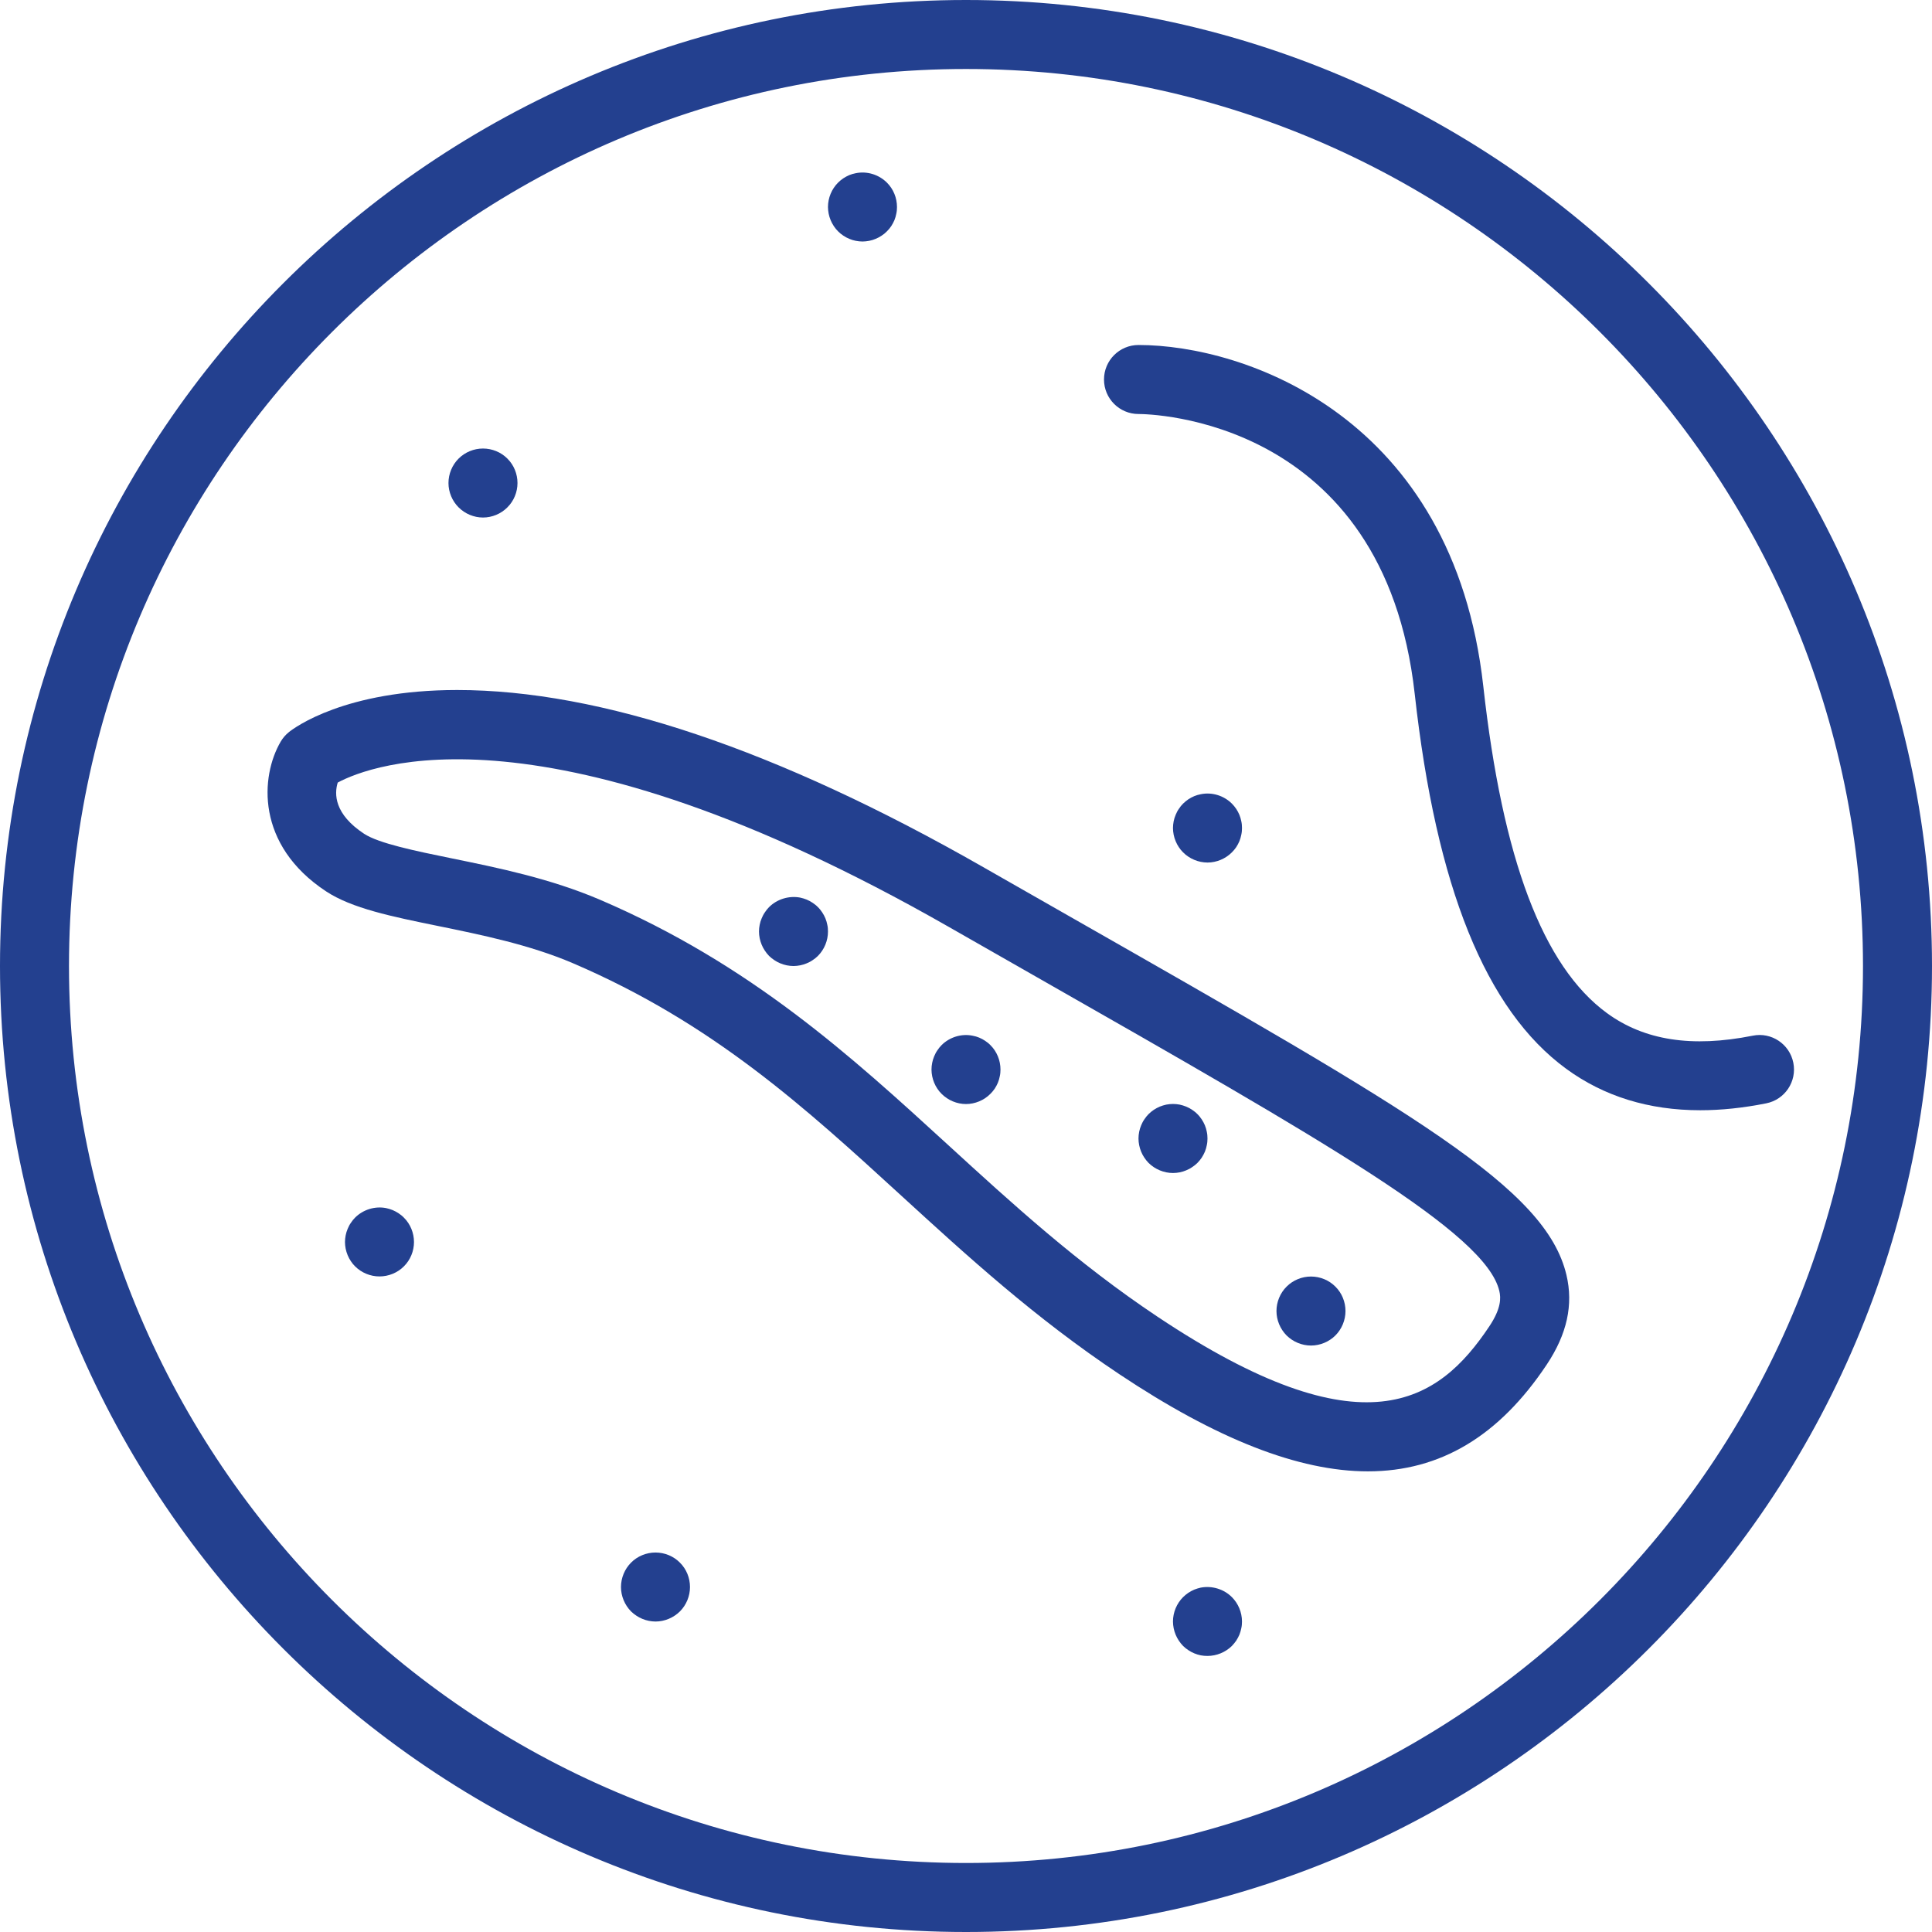 <?xml version="1.0" encoding="UTF-8"?> <svg xmlns="http://www.w3.org/2000/svg" width="100" height="100" viewBox="0 0 100 100" fill="none"> <g clip-path="url(#clip0_323_301)"> <path d="M50 0C22.43 0 0 22.43 0 50C0 77.57 22.43 100 50 100C77.57 100 100 77.57 100 50C100 22.43 77.57 0 50 0ZM50 96.428C24.399 96.428 3.571 75.601 3.571 50C3.571 24.399 24.399 3.571 50 3.571C75.601 3.571 96.428 24.399 96.428 50C96.428 75.601 75.601 96.428 50 96.428Z" fill="#23408F"></path> <path d="M92.822 55.007C92.629 54.04 91.689 53.41 90.721 53.607C87.578 54.234 85.11 53.852 83.175 52.438C79.864 50.017 77.771 44.483 76.775 35.518C75.223 21.548 64.422 17.857 58.928 17.857C57.942 17.857 57.143 18.657 57.143 19.643C57.143 20.629 57.942 21.429 58.928 21.429C59.447 21.429 71.634 21.594 73.225 35.912C74.338 45.928 76.903 52.277 81.067 55.321C83.02 56.749 85.344 57.466 88.004 57.466C89.088 57.466 90.228 57.347 91.422 57.108C92.388 56.915 93.016 55.974 92.822 55.007Z" fill="#23408F"></path> <path d="M45.906 9.452C45.49 9.036 44.874 8.845 44.294 8.965C44.178 8.988 44.066 9.018 43.959 9.063C43.852 9.108 43.749 9.166 43.651 9.229C43.553 9.295 43.464 9.367 43.379 9.452C43.048 9.782 42.856 10.242 42.856 10.715C42.856 10.831 42.87 10.947 42.892 11.063C42.914 11.175 42.95 11.291 42.995 11.398C43.04 11.505 43.093 11.608 43.16 11.706C43.222 11.804 43.298 11.894 43.379 11.974C43.464 12.059 43.553 12.135 43.651 12.197C43.749 12.264 43.852 12.318 43.959 12.362C44.066 12.407 44.178 12.443 44.294 12.465C44.41 12.487 44.526 12.501 44.642 12.501C44.758 12.501 44.874 12.487 44.99 12.465C45.106 12.443 45.218 12.407 45.325 12.362C45.432 12.318 45.535 12.264 45.633 12.197C45.731 12.135 45.825 12.059 45.906 11.974C45.99 11.893 46.062 11.804 46.129 11.706C46.191 11.608 46.249 11.505 46.294 11.398C46.339 11.291 46.37 11.175 46.392 11.063C46.419 10.947 46.428 10.831 46.428 10.715C46.428 10.242 46.24 9.782 45.906 9.452Z" fill="#23408F"></path> <path d="M26.263 23.738C25.932 23.403 25.472 23.216 24.999 23.216C24.53 23.216 24.07 23.403 23.736 23.738C23.405 24.068 23.213 24.528 23.213 25.002C23.213 25.47 23.405 25.93 23.736 26.26C24.07 26.595 24.53 26.787 24.999 26.787C25.472 26.787 25.932 26.595 26.263 26.26C26.597 25.93 26.785 25.47 26.785 25.002C26.785 24.528 26.598 24.068 26.263 23.738Z" fill="#23408F"></path> <path d="M42.821 47.867C42.798 47.751 42.767 47.639 42.722 47.532C42.678 47.425 42.62 47.318 42.557 47.224C42.49 47.126 42.419 47.032 42.334 46.952C42.254 46.867 42.16 46.795 42.062 46.729C41.968 46.666 41.861 46.608 41.754 46.563C41.647 46.518 41.535 46.487 41.419 46.46C40.843 46.349 40.223 46.536 39.807 46.952C39.727 47.032 39.651 47.126 39.589 47.224C39.522 47.318 39.468 47.425 39.424 47.532C39.379 47.639 39.343 47.751 39.321 47.867C39.298 47.978 39.285 48.099 39.285 48.215C39.285 48.331 39.298 48.447 39.321 48.563C39.343 48.675 39.379 48.786 39.424 48.898C39.468 49.005 39.522 49.108 39.589 49.206C39.651 49.304 39.727 49.394 39.807 49.479C39.892 49.559 39.982 49.635 40.08 49.697C40.178 49.764 40.281 49.818 40.388 49.862C40.495 49.907 40.611 49.942 40.722 49.965C40.839 49.987 40.955 50.001 41.071 50.001C41.187 50.001 41.303 49.987 41.419 49.965C41.535 49.942 41.647 49.907 41.754 49.862C41.861 49.818 41.968 49.764 42.062 49.697C42.16 49.635 42.254 49.559 42.334 49.479C42.669 49.144 42.856 48.684 42.856 48.215C42.856 48.099 42.848 47.979 42.821 47.867Z" fill="#23408F"></path> <path d="M51.263 54.095C51.182 54.01 51.089 53.939 50.99 53.872C50.897 53.809 50.789 53.752 50.682 53.707C50.575 53.662 50.464 53.631 50.347 53.609C49.772 53.488 49.151 53.68 48.736 54.095C48.656 54.176 48.58 54.269 48.517 54.367C48.45 54.461 48.397 54.568 48.352 54.676C48.307 54.783 48.272 54.894 48.25 55.01C48.227 55.122 48.214 55.242 48.214 55.359C48.214 55.475 48.227 55.591 48.25 55.707C48.272 55.818 48.308 55.935 48.352 56.041C48.397 56.149 48.45 56.252 48.517 56.35C48.58 56.448 48.656 56.537 48.736 56.617C49.071 56.952 49.531 57.145 49.999 57.145C50.468 57.145 50.932 56.952 51.263 56.617C51.343 56.537 51.419 56.448 51.486 56.35C51.548 56.252 51.607 56.149 51.651 56.041C51.696 55.935 51.727 55.818 51.749 55.707C51.776 55.591 51.785 55.475 51.785 55.359C51.785 54.89 51.598 54.425 51.263 54.095Z" fill="#23408F"></path> <path d="M62.463 58.577C62.441 58.466 62.41 58.354 62.365 58.247C62.321 58.139 62.262 58.032 62.2 57.938C62.133 57.84 62.062 57.747 61.977 57.666C61.896 57.581 61.803 57.51 61.704 57.443C61.611 57.38 61.504 57.322 61.396 57.278C61.289 57.233 61.178 57.202 61.062 57.175C60.834 57.13 60.597 57.13 60.365 57.175C60.249 57.202 60.138 57.233 60.03 57.278C59.923 57.322 59.821 57.38 59.722 57.443C59.624 57.51 59.535 57.581 59.45 57.666C59.37 57.747 59.294 57.84 59.231 57.938C59.164 58.032 59.111 58.139 59.066 58.247C59.022 58.354 58.986 58.465 58.964 58.577C58.941 58.693 58.928 58.813 58.928 58.93C58.928 59.046 58.941 59.162 58.964 59.278C58.986 59.389 59.022 59.506 59.066 59.612C59.111 59.72 59.164 59.823 59.231 59.921C59.294 60.019 59.37 60.108 59.45 60.193C59.785 60.523 60.245 60.715 60.714 60.715C60.83 60.715 60.95 60.702 61.062 60.68C61.178 60.657 61.289 60.622 61.396 60.577C61.504 60.532 61.611 60.479 61.704 60.411C61.803 60.349 61.896 60.273 61.977 60.193C62.062 60.108 62.133 60.019 62.2 59.921C62.262 59.823 62.321 59.72 62.365 59.612C62.41 59.506 62.441 59.389 62.463 59.278C62.49 59.162 62.499 59.046 62.499 58.93C62.499 58.813 62.49 58.693 62.463 58.577Z" fill="#23408F"></path> <path d="M69.12 66.596C68.789 66.261 68.329 66.073 67.856 66.073C67.387 66.073 66.927 66.261 66.593 66.596C66.262 66.926 66.07 67.385 66.07 67.859C66.07 68.328 66.262 68.787 66.593 69.123C66.927 69.453 67.387 69.645 67.856 69.645C68.329 69.645 68.789 69.453 69.12 69.123C69.454 68.788 69.642 68.328 69.642 67.859C69.642 67.385 69.454 66.925 69.12 66.596Z" fill="#23408F"></path> <path d="M64.249 42.506C64.227 42.395 64.195 42.283 64.151 42.176C64.106 42.068 64.048 41.961 63.986 41.867C63.919 41.769 63.843 41.676 63.762 41.595C63.347 41.18 62.731 40.988 62.151 41.109C62.039 41.131 61.923 41.162 61.816 41.207C61.709 41.252 61.606 41.309 61.508 41.372C61.41 41.439 61.32 41.515 61.236 41.595C61.155 41.676 61.079 41.769 61.017 41.867C60.95 41.961 60.897 42.068 60.852 42.176C60.807 42.283 60.771 42.394 60.749 42.506C60.727 42.622 60.713 42.742 60.713 42.859C60.713 42.975 60.727 43.091 60.749 43.207C60.771 43.318 60.807 43.43 60.852 43.541C60.897 43.649 60.95 43.752 61.017 43.85C61.079 43.948 61.155 44.037 61.236 44.117C61.32 44.202 61.41 44.278 61.508 44.341C61.606 44.408 61.709 44.461 61.816 44.506C61.923 44.551 62.039 44.587 62.151 44.609C62.267 44.631 62.383 44.645 62.499 44.645C62.968 44.645 63.428 44.452 63.763 44.117C63.843 44.037 63.919 43.948 63.986 43.85C64.048 43.752 64.106 43.649 64.151 43.541C64.196 43.43 64.227 43.318 64.249 43.207C64.276 43.091 64.285 42.975 64.285 42.859C64.285 42.742 64.276 42.622 64.249 42.506Z" fill="#23408F"></path> <path d="M63.762 82.667C63.347 82.251 62.731 82.064 62.151 82.175C62.039 82.202 61.923 82.233 61.816 82.278C61.709 82.323 61.606 82.381 61.508 82.443C61.41 82.51 61.32 82.586 61.236 82.667C60.905 82.997 60.713 83.457 60.713 83.93C60.713 84.046 60.727 84.162 60.749 84.278C60.771 84.389 60.807 84.501 60.852 84.613C60.897 84.72 60.95 84.823 61.017 84.921C61.079 85.019 61.155 85.108 61.236 85.193C61.32 85.274 61.41 85.349 61.508 85.412C61.606 85.479 61.709 85.532 61.816 85.577C61.923 85.622 62.039 85.657 62.151 85.68C62.267 85.702 62.383 85.711 62.499 85.711C62.968 85.711 63.428 85.523 63.763 85.193C63.843 85.108 63.919 85.019 63.986 84.921C64.048 84.823 64.106 84.72 64.151 84.612C64.196 84.501 64.227 84.389 64.249 84.278C64.276 84.162 64.285 84.046 64.285 83.93C64.285 83.457 64.093 82.997 63.762 82.667Z" fill="#23408F"></path> <path d="M35.191 80.881C34.861 80.546 34.401 80.358 33.928 80.358C33.459 80.358 32.995 80.546 32.664 80.881C32.334 81.211 32.142 81.671 32.142 82.144C32.142 82.613 32.334 83.073 32.664 83.408C32.749 83.488 32.839 83.564 32.937 83.626C33.035 83.693 33.138 83.747 33.245 83.791C33.352 83.836 33.468 83.871 33.579 83.894C33.696 83.916 33.812 83.93 33.928 83.93C34.397 83.93 34.856 83.738 35.191 83.408C35.526 83.073 35.714 82.613 35.714 82.144C35.714 81.671 35.526 81.21 35.191 80.881Z" fill="#23408F"></path> <path d="M20.905 63.024C20.825 62.939 20.731 62.867 20.633 62.801C20.539 62.738 20.432 62.68 20.325 62.635C20.218 62.59 20.106 62.559 19.99 62.532C19.41 62.416 18.794 62.608 18.379 63.024C18.298 63.104 18.223 63.198 18.16 63.296C18.093 63.39 18.04 63.497 17.995 63.604C17.95 63.711 17.915 63.823 17.892 63.939C17.87 64.05 17.856 64.171 17.856 64.287C17.856 64.403 17.87 64.519 17.892 64.635C17.915 64.747 17.95 64.863 17.995 64.97C18.04 65.077 18.093 65.18 18.16 65.278C18.223 65.376 18.298 65.466 18.379 65.546C18.713 65.88 19.173 66.068 19.642 66.068C20.111 66.068 20.575 65.88 20.906 65.546C21.24 65.216 21.428 64.756 21.428 64.287C21.428 63.818 21.24 63.354 20.905 63.024Z" fill="#23408F"></path> <path d="M81.079 65.993C80.012 61.485 73.318 57.669 55.426 47.469C53.983 46.647 52.471 45.784 50.886 44.879C40.245 38.798 31.085 35.715 23.661 35.715C17.845 35.715 15.234 37.669 14.956 37.892C14.785 38.029 14.641 38.195 14.53 38.384C13.477 40.182 13.232 43.73 16.874 46.134C18.214 47.018 20.273 47.439 22.658 47.926C24.891 48.382 27.422 48.9 29.654 49.856C36.898 52.961 41.651 57.311 46.683 61.917C50.063 65.01 53.558 68.209 57.938 71.129C62.964 74.48 67.212 76.157 70.802 76.157C74.563 76.157 77.602 74.317 80.057 70.634C81.11 69.054 81.444 67.536 81.079 65.993ZM77.086 68.653C74.461 72.59 70.565 75.254 59.919 68.157C55.767 65.389 52.374 62.285 49.094 59.282C44.063 54.678 38.862 49.917 31.061 46.573C28.494 45.473 25.773 44.917 23.373 44.427C21.52 44.048 19.605 43.657 18.841 43.153C17.299 42.135 17.297 41.096 17.481 40.505C19.16 39.604 28.19 36.022 49.114 47.979C50.7 48.886 52.214 49.748 53.658 50.572C68.641 59.113 76.895 63.819 77.603 66.815C77.69 67.179 77.709 67.718 77.086 68.653Z" fill="#23408F"></path> </g> <defs> <clipPath id="clip0_323_301"> <rect width="100" height="100" fill="white"></rect> </clipPath> </defs> </svg> 